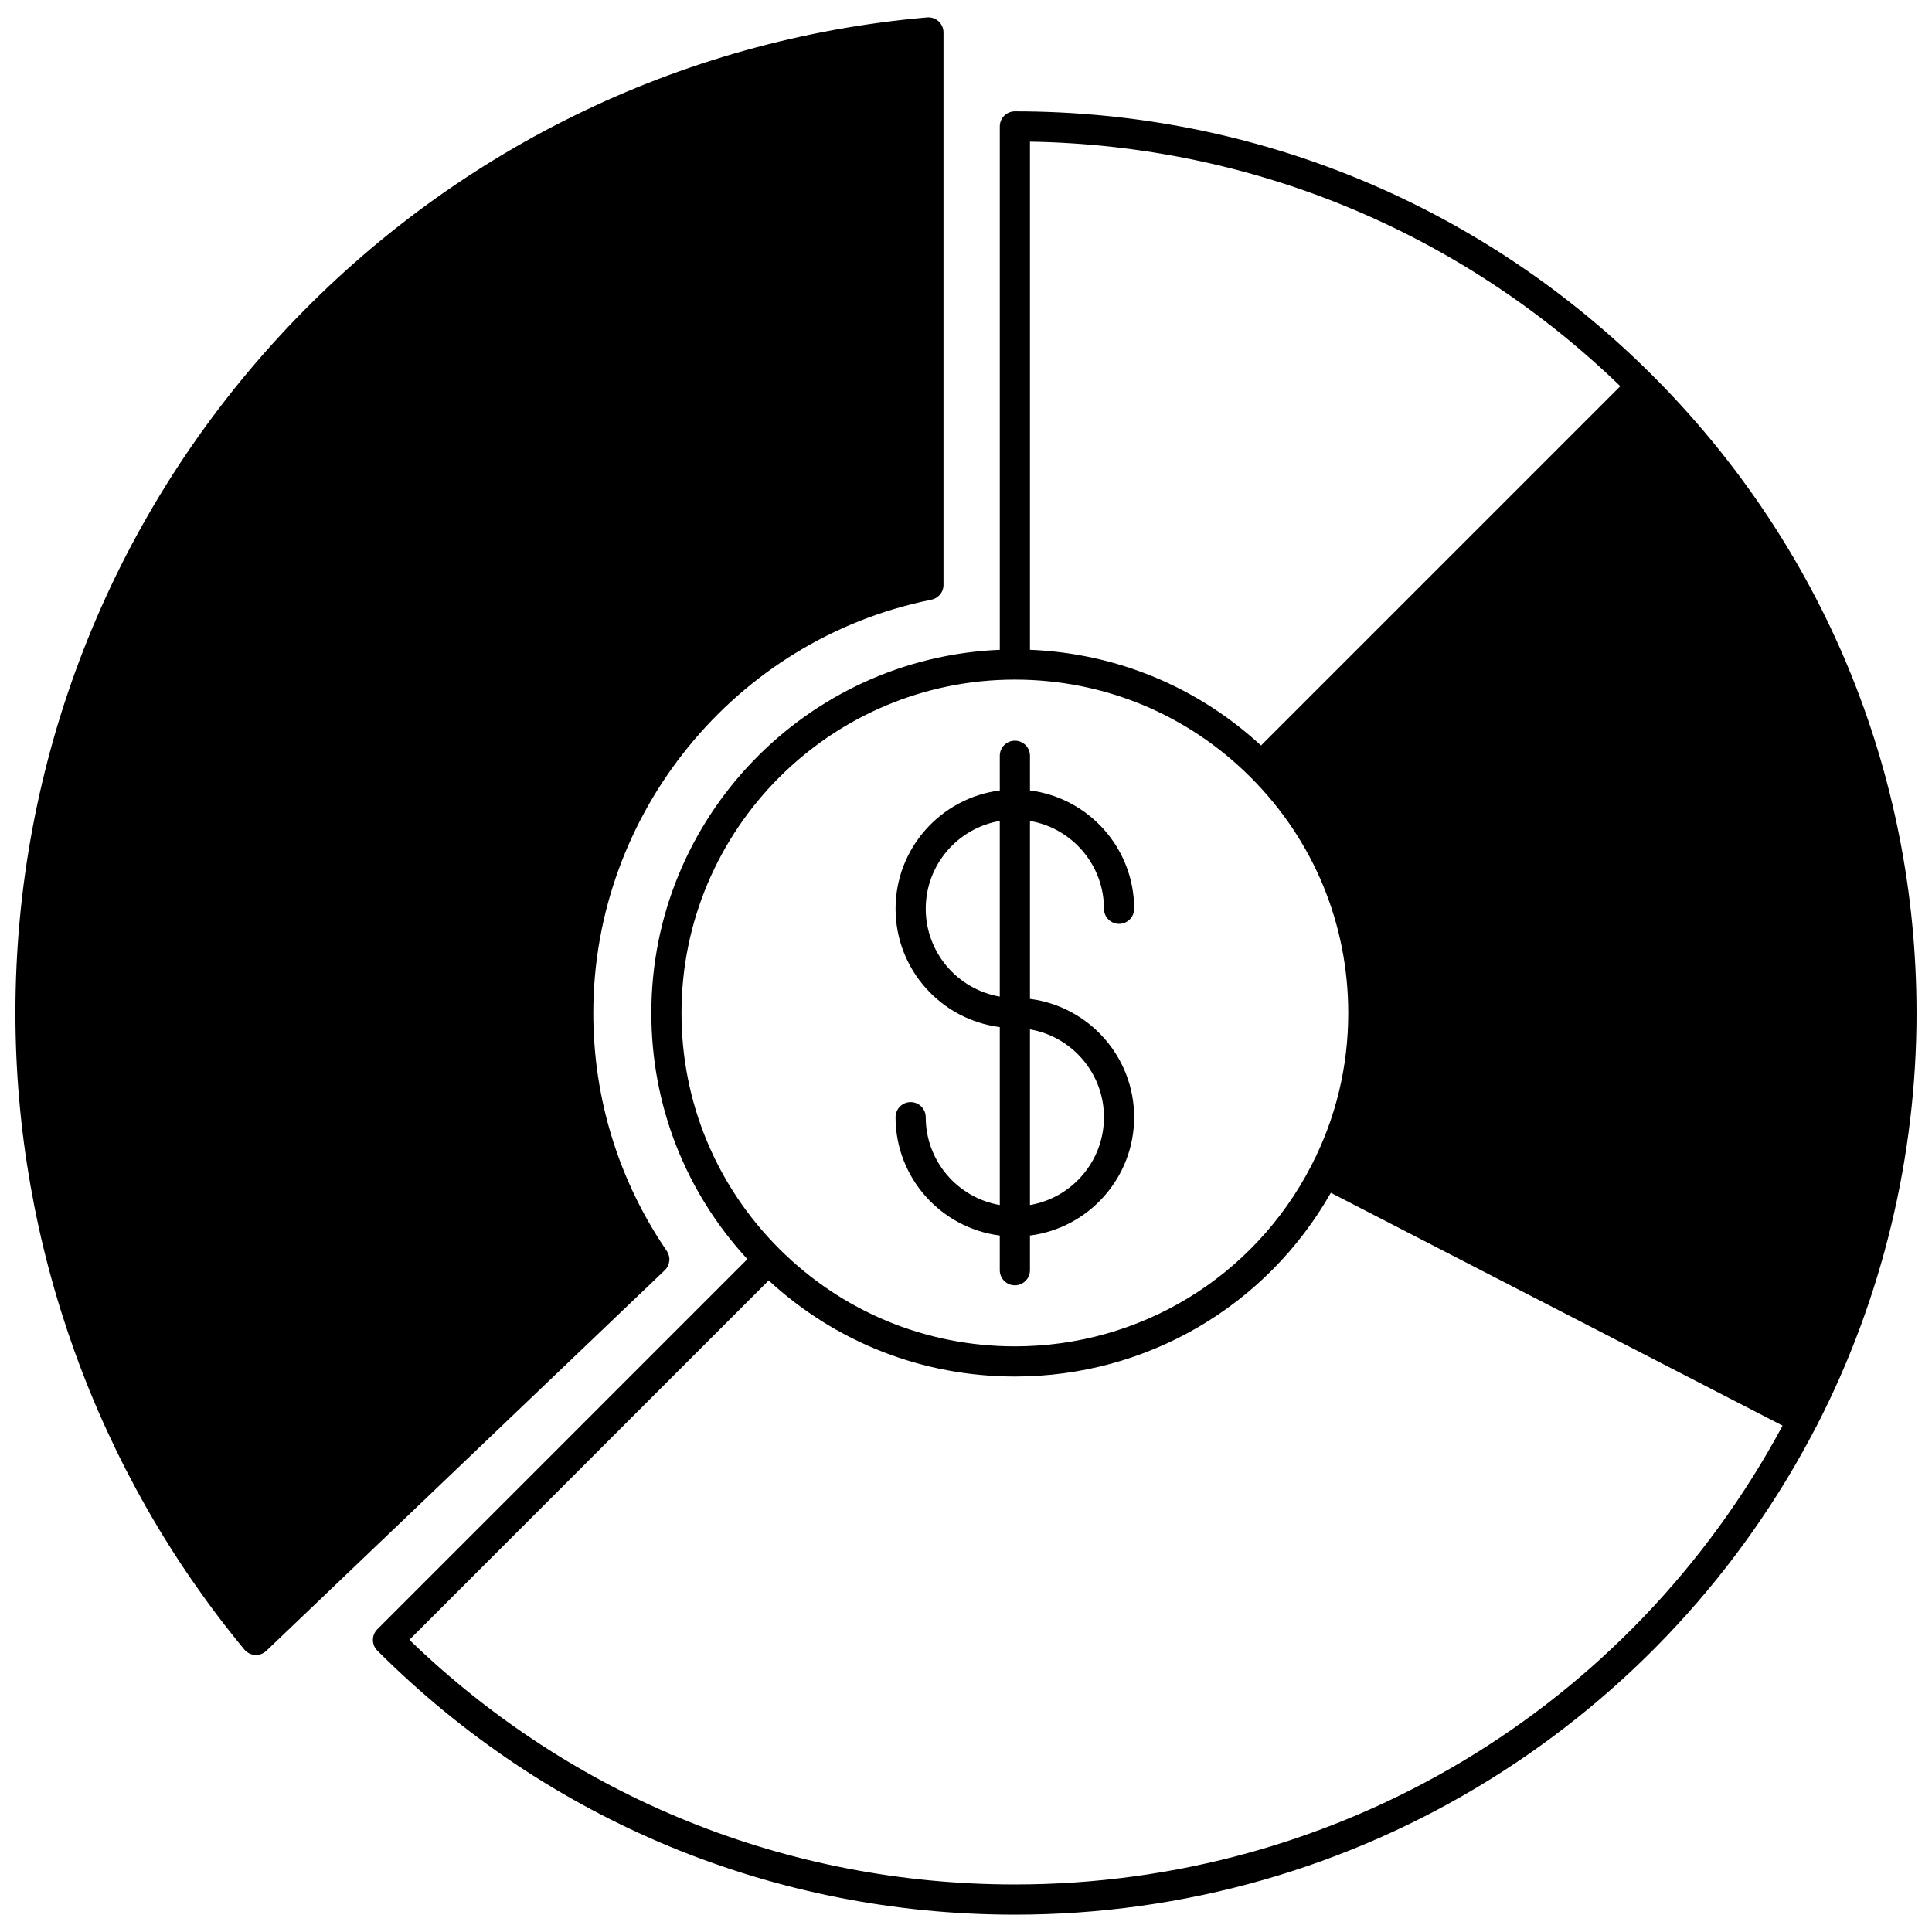 <?xml version="1.0" encoding="UTF-8"?>
<!-- Uploaded to: SVG Find, www.svgfind.com, Generator: SVG Find Mixer Tools -->
<svg width="800px" height="800px" version="1.1" viewBox="144 144 512 512" xmlns="http://www.w3.org/2000/svg">
 <defs>
  <clipPath id="b">
   <path d="m242 173h409.9v478.9h-409.9z"/>
  </clipPath>
  <clipPath id="a">
   <path d="m148.09 148.09h246.91v434.91h-246.91z"/>
  </clipPath>
 </defs>
 <g clip-path="url(#b)">
  <path d="m651.9 412.45c0-63.816-24.855-123.82-69.984-168.96-45.141-45.129-105.14-69.984-168.96-69.984-2.207 0-4 1.789-4 4v138.7c-51.277 2.106-92.344 44.469-92.344 96.254 0 24.391 9.012 47.398 25.453 65.227l-98.07 98.082c-1.562 1.562-1.562 4.094 0 5.652 45.117 45.133 105.12 69.984 168.96 69.984 44.684 0 88.262-12.414 126.02-35.895 36.68-22.812 66.535-55.121 86.348-93.438 0.023-0.043 0.055-0.082 0.074-0.125 17.344-33.574 26.508-71.438 26.508-109.49zm-78.5-166.1-95.215 95.215c-16.855-15.543-38.332-24.438-61.234-25.367v-134.66c58.855 0.992 114.12 23.895 156.45 64.816zm-160.45 77.754c23.594 0 45.781 9.191 62.469 25.879s25.879 38.871 25.879 62.469c0 14.27-3.297 27.891-9.801 40.48-15.242 29.523-45.34 47.867-78.547 47.867-23.594 0-45.781-9.191-62.469-25.879s-25.879-38.875-25.879-62.469c0-48.715 39.633-88.348 88.348-88.348zm0 319.3c-60.371 0-117.19-22.992-160.46-64.84l95.219-95.23c17.832 16.445 40.844 25.461 65.238 25.461 34.871 0 66.598-18.559 83.738-48.688l119.72 61.707c-40.406 75.109-118 121.59-203.46 121.59z"/>
 </g>
 <g clip-path="url(#a)">
  <path d="m320.17 480.63c0.695-0.672 1.137-1.59 1.203-2.617 0.004-0.062 0.02-0.125 0.02-0.188 0-0.023 0.008-0.047 0.008-0.074 0-0.488-0.094-0.953-0.254-1.383-0.016-0.039-0.035-0.078-0.051-0.117-0.078-0.188-0.164-0.367-0.27-0.539-0.031-0.055-0.062-0.105-0.098-0.156-0.039-0.059-0.074-0.125-0.117-0.184-12.68-18.566-19.379-40.32-19.379-62.914 0-52.836 37.512-98.867 89.199-109.45 0.062-0.012 0.117-0.039 0.18-0.055 1.934-0.281 3.426-1.93 3.426-3.941v-146.42c0-1.121-0.473-2.191-1.297-2.945-0.824-0.758-1.926-1.133-3.051-1.035-65.742 5.715-126.67 35.695-171.57 84.418-45.16 49.012-70.031 112.73-70.031 179.42 0 61.48 21.539 121.39 60.656 168.68 0.707 0.855 1.738 1.379 2.848 1.445 0.078 0.004 0.156 0.008 0.234 0.008 1.027 0 2.016-0.395 2.762-1.105l105.57-100.84c0-0.004 0.004-0.008 0.008-0.012z"/>
 </g>
 <path d="m389.33 440.07c0-2.207-1.789-4-4-4-2.207 0-4 1.789-4 4 0 16.078 12.066 29.383 27.621 31.355v9.191c0 2.207 1.789 4 4 4 2.207 0 4-1.789 4-4v-9.191c15.547-1.973 27.609-15.277 27.609-31.355s-12.062-29.383-27.609-31.355v-47.156c11.121 1.906 19.613 11.613 19.613 23.273 0 2.207 1.789 4 4 4 2.207 0 4-1.789 4-4 0-16.078-12.062-29.383-27.609-31.355v-9.188c0-2.207-1.789-4-4-4-2.207 0-4 1.789-4 4v9.188c-15.551 1.973-27.621 15.277-27.621 31.355 0 16.078 12.066 29.383 27.621 31.355v47.156c-11.129-1.906-19.625-11.613-19.625-23.273zm47.234 0c0 11.66-8.492 21.367-19.613 23.273v-46.551c11.121 1.906 19.613 11.617 19.613 23.277zm-47.234-55.238c0-11.66 8.496-21.371 19.621-23.273v46.551c-11.125-1.91-19.621-11.617-19.621-23.277z"/>
</svg>